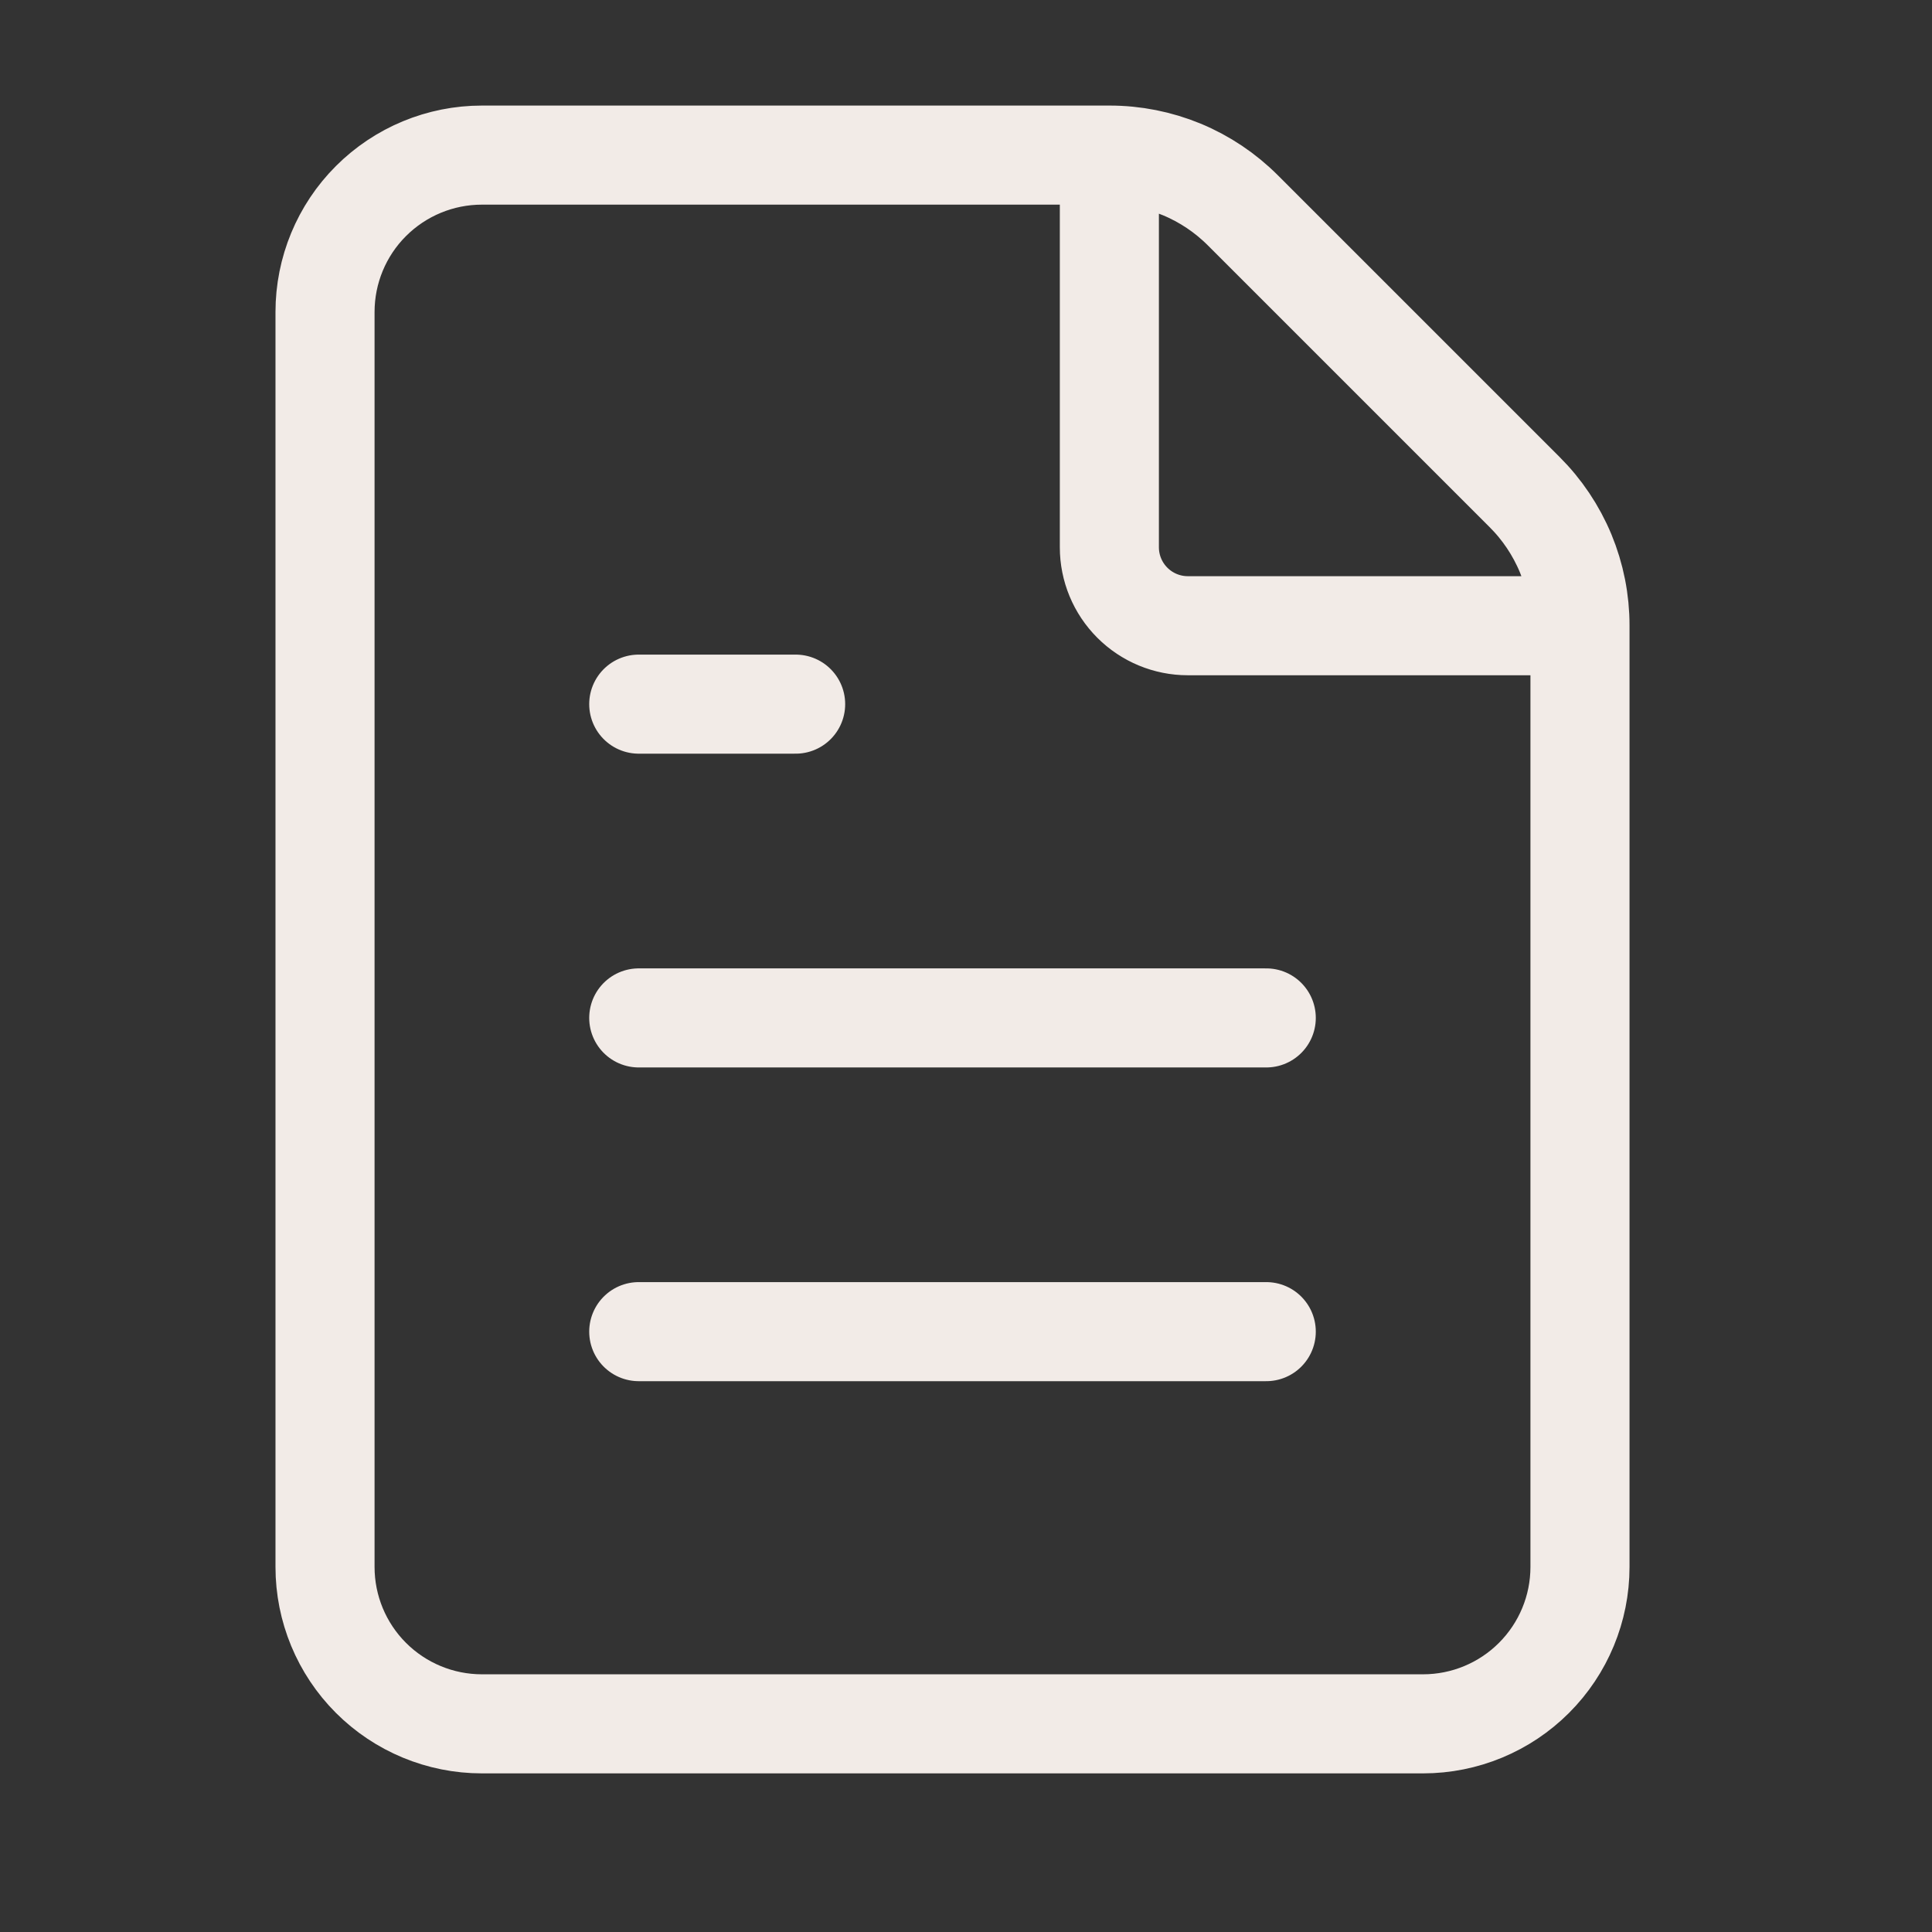 <?xml version="1.0" encoding="UTF-8"?> <svg xmlns="http://www.w3.org/2000/svg" width="39" height="39" viewBox="0 0 39 39" fill="none"><rect x="0" y="0" width="39" height="39" fill="#333333" stroke="none"/><g clip-path="url(#clip0_200_468)"><path d="M22.394 3.131H9.727C8.887 3.131 8.082 3.465 7.488 4.059C6.894 4.652 6.561 5.458 6.561 6.298V31.631C6.561 32.471 6.894 33.276 7.488 33.87C8.082 34.464 8.887 34.798 9.727 34.798H28.727C29.567 34.798 30.372 34.464 30.966 33.87C31.56 33.276 31.894 32.471 31.894 31.631V12.631M22.394 3.131C22.895 3.13 23.392 3.229 23.855 3.42C24.318 3.612 24.738 3.894 25.092 4.249L30.773 9.93C31.129 10.284 31.411 10.705 31.604 11.168C31.796 11.632 31.895 12.129 31.894 12.631M22.394 3.131V11.048C22.394 11.468 22.561 11.87 22.858 12.167C23.155 12.464 23.557 12.631 23.977 12.631L31.894 12.631M16.061 14.214H12.894M25.561 20.548H12.894M25.561 26.881H12.894" stroke="#F2EBE7" stroke-width="2" stroke-linecap="round" stroke-linejoin="round"></path></g><defs><clipPath id="clip0_200_468"><rect width="38.4" height="38.4" fill="white"></rect></clipPath></defs></svg> 